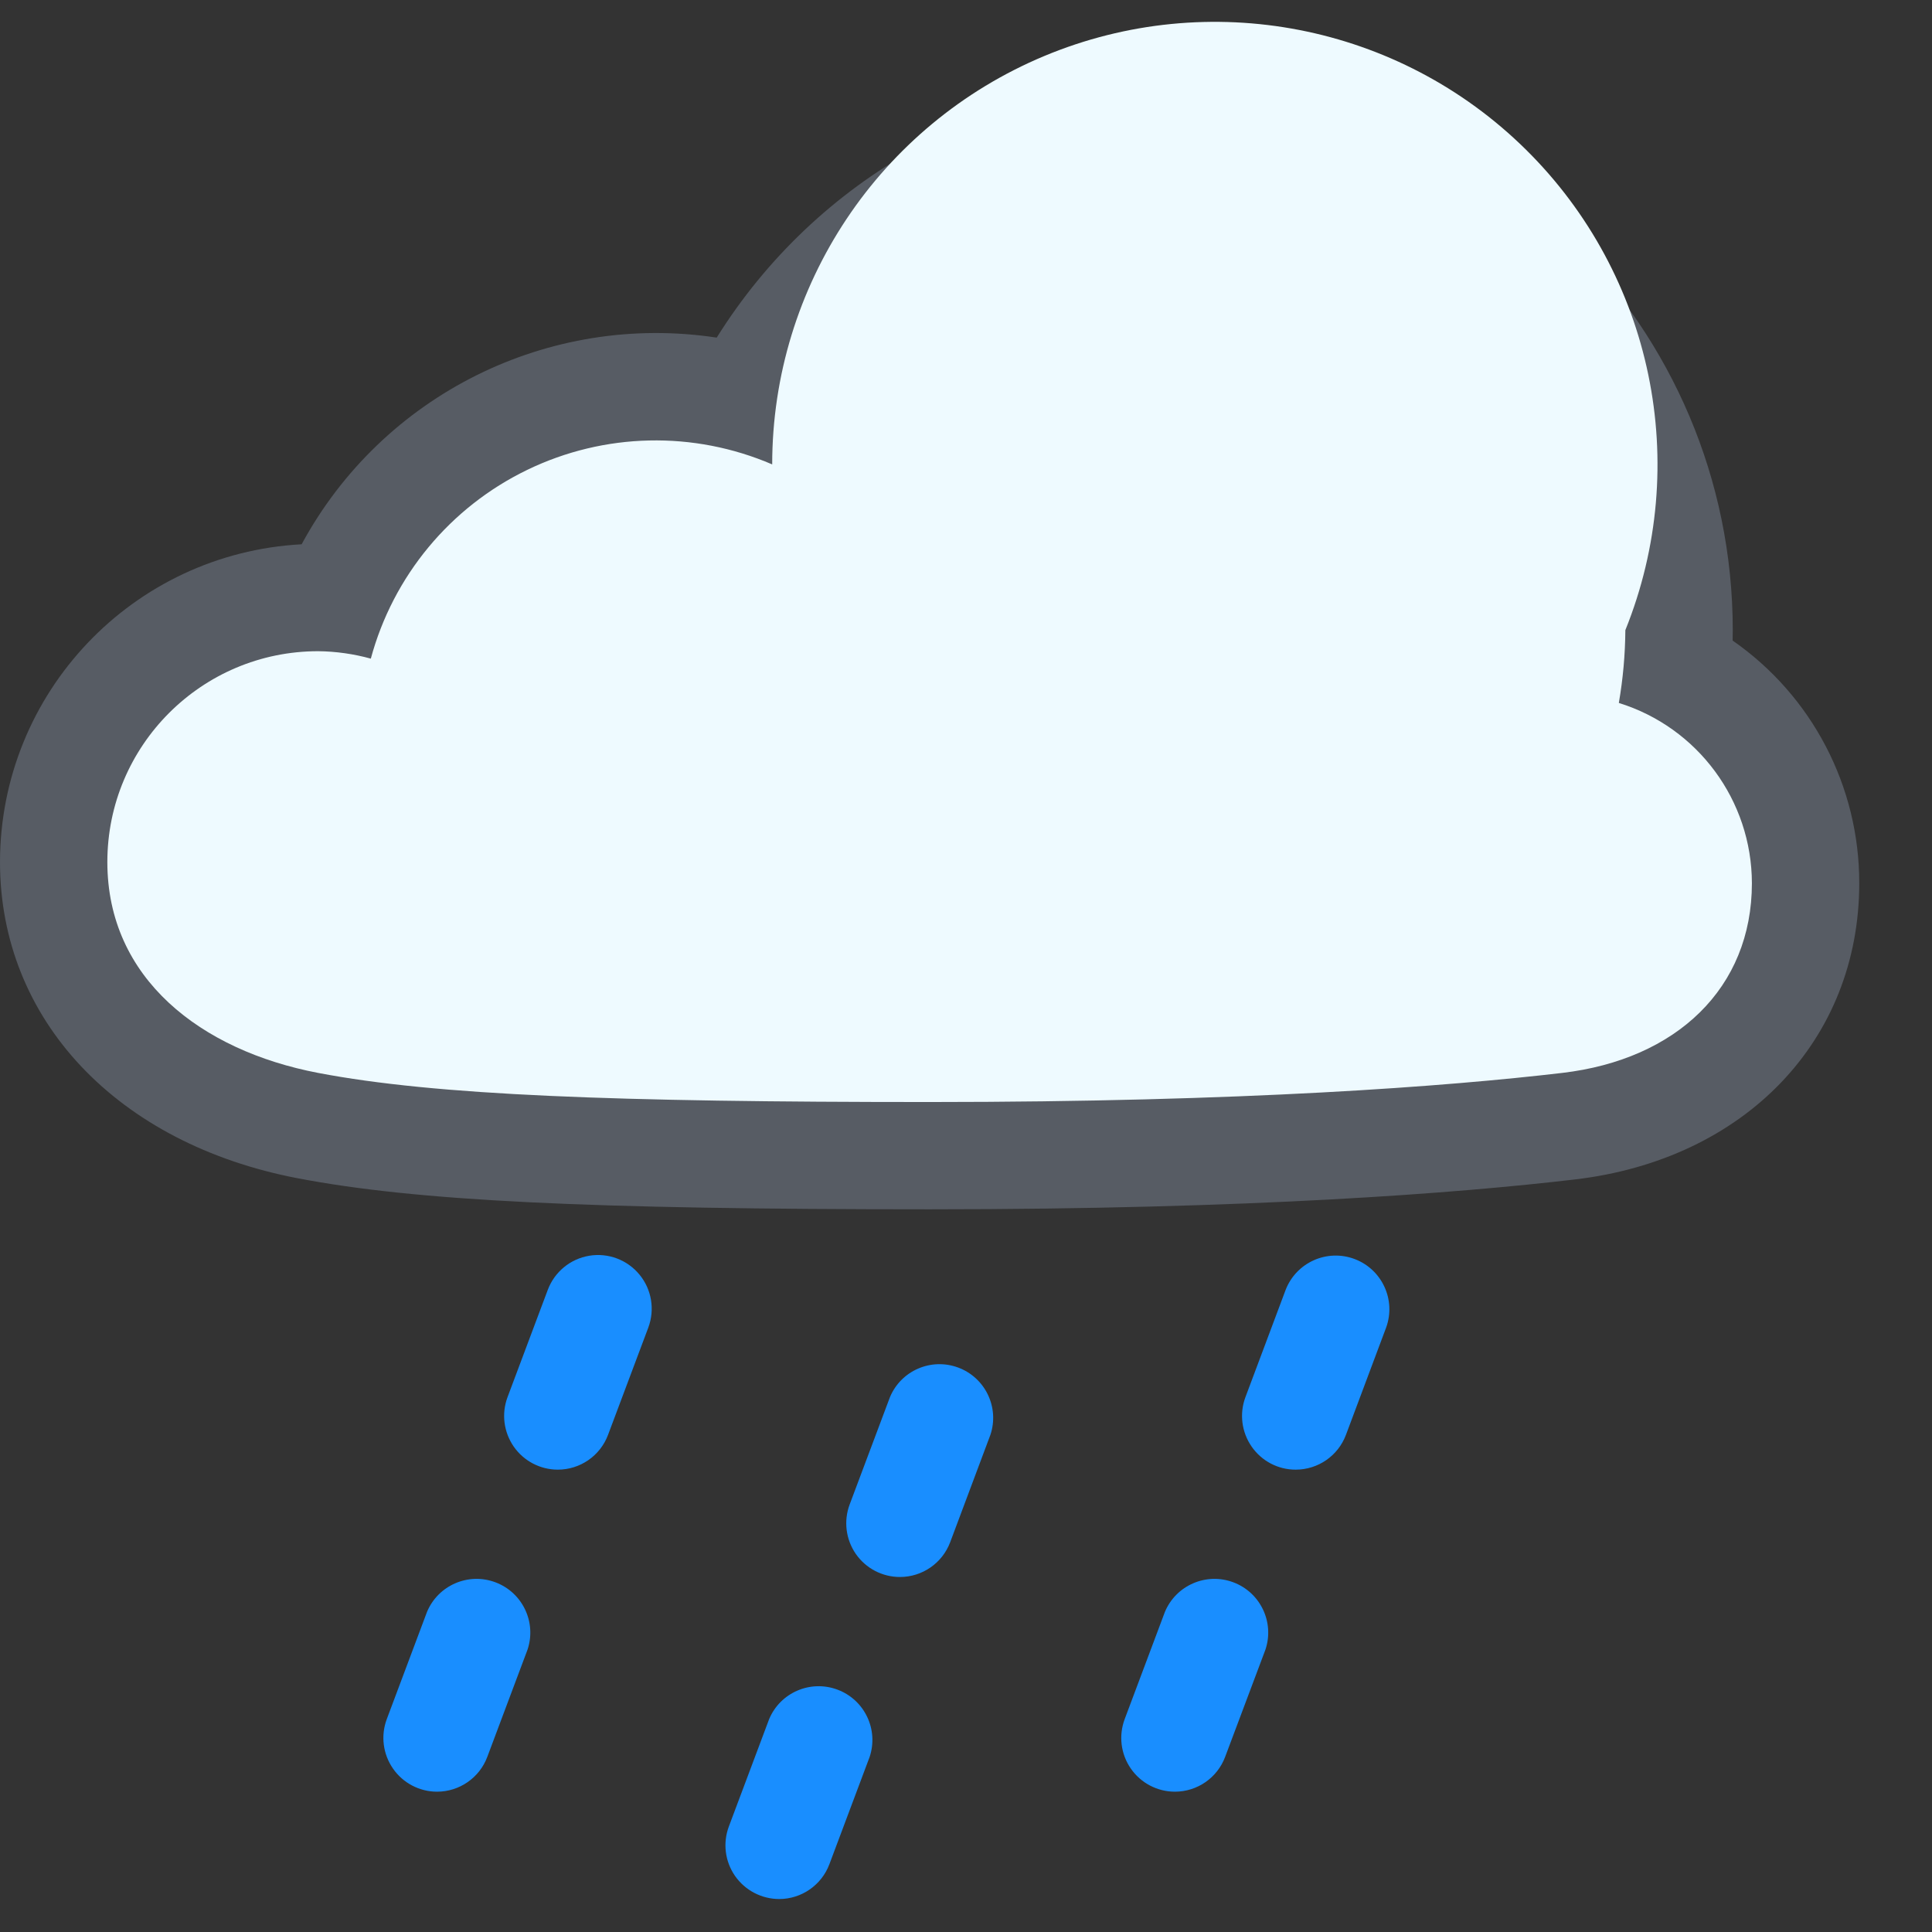 <?xml version="1.0" encoding="UTF-8"?>
<svg width="32px" height="32px" viewBox="0 0 32 32" version="1.1" xmlns="http://www.w3.org/2000/svg" xmlns:xlink="http://www.w3.org/1999/xlink">
    <rect x="0" y="0" width="32" height="32" fill="#333333" stroke="none"/>
    <!-- Generator: Sketch 61.2 (89653) - https://sketch.com -->
    <title>mappa-legenda-moderata</title>
    <desc>Created with Sketch.</desc>
    <g id="mappa-legenda-moderata" stroke="none" stroke-width="1" fill="none" fill-rule="evenodd">
        <g id="Group-10" transform="translate(0, 0.362)" fill-rule="nonzero">
            <path d="M19.588,0.963 C16.4,0.963 13.516,2.596 11.871,5.23 C9.087,4.807 6.336,6.176 4.996,8.653 C2.197,8.803 0.003,11.114 -1.42108547e-14,13.916 C-1.42108547e-14,16.526 1.938,18.583 4.937,19.155 C6.898,19.529 9.732,19.668 15.397,19.668 C20.75,19.668 24.161,19.399 26.081,19.174 C28.9,18.844 30.795,16.871 30.795,14.266 C30.797,12.664 30.014,11.162 28.698,10.248 L28.7,10.076 C28.699,5.05 24.612,0.963 19.588,0.963 L19.588,0.963 Z" id="Path" fill="#575C64"></path>
            <path d="M7.239,29.314 C6.948,29.314 6.675,29.171 6.509,28.931 C6.343,28.692 6.304,28.386 6.406,28.113 L7.073,26.335 C7.258,25.894 7.758,25.678 8.206,25.846 C8.654,26.014 8.889,26.506 8.738,26.96 L8.071,28.738 C7.941,29.084 7.609,29.314 7.239,29.314 L7.239,29.314 Z" id="Path" fill="#198EFF"></path>
            <path d="M9.239,23.98 C8.948,23.98 8.675,23.837 8.509,23.598 C8.343,23.358 8.304,23.053 8.406,22.78 L9.073,21.002 C9.185,20.704 9.446,20.489 9.76,20.437 C10.073,20.385 10.39,20.504 10.592,20.75 C10.794,20.995 10.849,21.329 10.738,21.627 L10.071,23.404 C9.941,23.751 9.609,23.98 9.239,23.98 L9.239,23.98 Z" id="Path" fill="#198EFF"></path>
            <path d="M19.46,29.314 C19.169,29.314 18.896,29.171 18.73,28.931 C18.564,28.692 18.526,28.386 18.628,28.113 L19.295,26.335 C19.48,25.894 19.981,25.678 20.428,25.846 C20.876,26.014 21.111,26.506 20.96,26.96 L20.292,28.738 C20.162,29.084 19.831,29.314 19.46,29.314 L19.46,29.314 Z" id="Path" fill="#198EFF"></path>
            <path d="M21.461,23.98 C21.17,23.981 20.897,23.838 20.731,23.598 C20.565,23.359 20.526,23.053 20.628,22.78 L21.294,21.003 C21.47,20.548 21.979,20.32 22.435,20.491 C22.891,20.662 23.125,21.168 22.959,21.626 L22.293,23.404 C22.163,23.75 21.832,23.98 21.461,23.98 L21.461,23.98 Z" id="Path" fill="#198EFF"></path>
            <path d="M12.905,31.092 C12.613,31.091 12.341,30.948 12.174,30.709 C12.008,30.469 11.97,30.164 12.072,29.891 L12.739,28.113 C12.923,27.672 13.424,27.456 13.872,27.624 C14.32,27.792 14.555,28.284 14.404,28.738 L13.737,30.516 C13.607,30.862 13.275,31.092 12.905,31.092 L12.905,31.092 Z" id="Path" fill="#198EFF"></path>
            <path d="M14.906,25.758 C14.614,25.758 14.341,25.615 14.175,25.376 C14.009,25.136 13.971,24.83 14.073,24.557 L14.74,22.78 C14.924,22.338 15.425,22.122 15.873,22.29 C16.321,22.458 16.556,22.951 16.404,23.404 L15.738,25.182 C15.607,25.529 15.276,25.758 14.906,25.758 L14.906,25.758 Z" id="Path" fill="#198EFF"></path>
            <path d="M26.813,11.281 C26.882,10.882 26.918,10.479 26.921,10.075 C28.027,7.333 27.378,4.194 25.274,2.116 C23.171,0.038 20.025,-0.573 17.296,0.566 C14.568,1.706 12.791,4.373 12.79,7.33 C11.488,6.77 10.008,6.803 8.732,7.421 C7.456,8.038 6.511,9.179 6.142,10.547 C5.858,10.469 5.565,10.427 5.27,10.424 C3.341,10.424 1.778,11.988 1.778,13.916 C1.778,15.845 3.328,17.038 5.27,17.409 C7.212,17.78 10.175,17.891 15.397,17.891 C20.62,17.891 23.98,17.631 25.874,17.409 C27.768,17.187 29.017,16.002 29.017,14.266 C29.014,12.896 28.121,11.687 26.813,11.281 L26.813,11.281 Z" id="Path" fill="#EEFAFF"></path>
        </g>
    </g>
</svg>